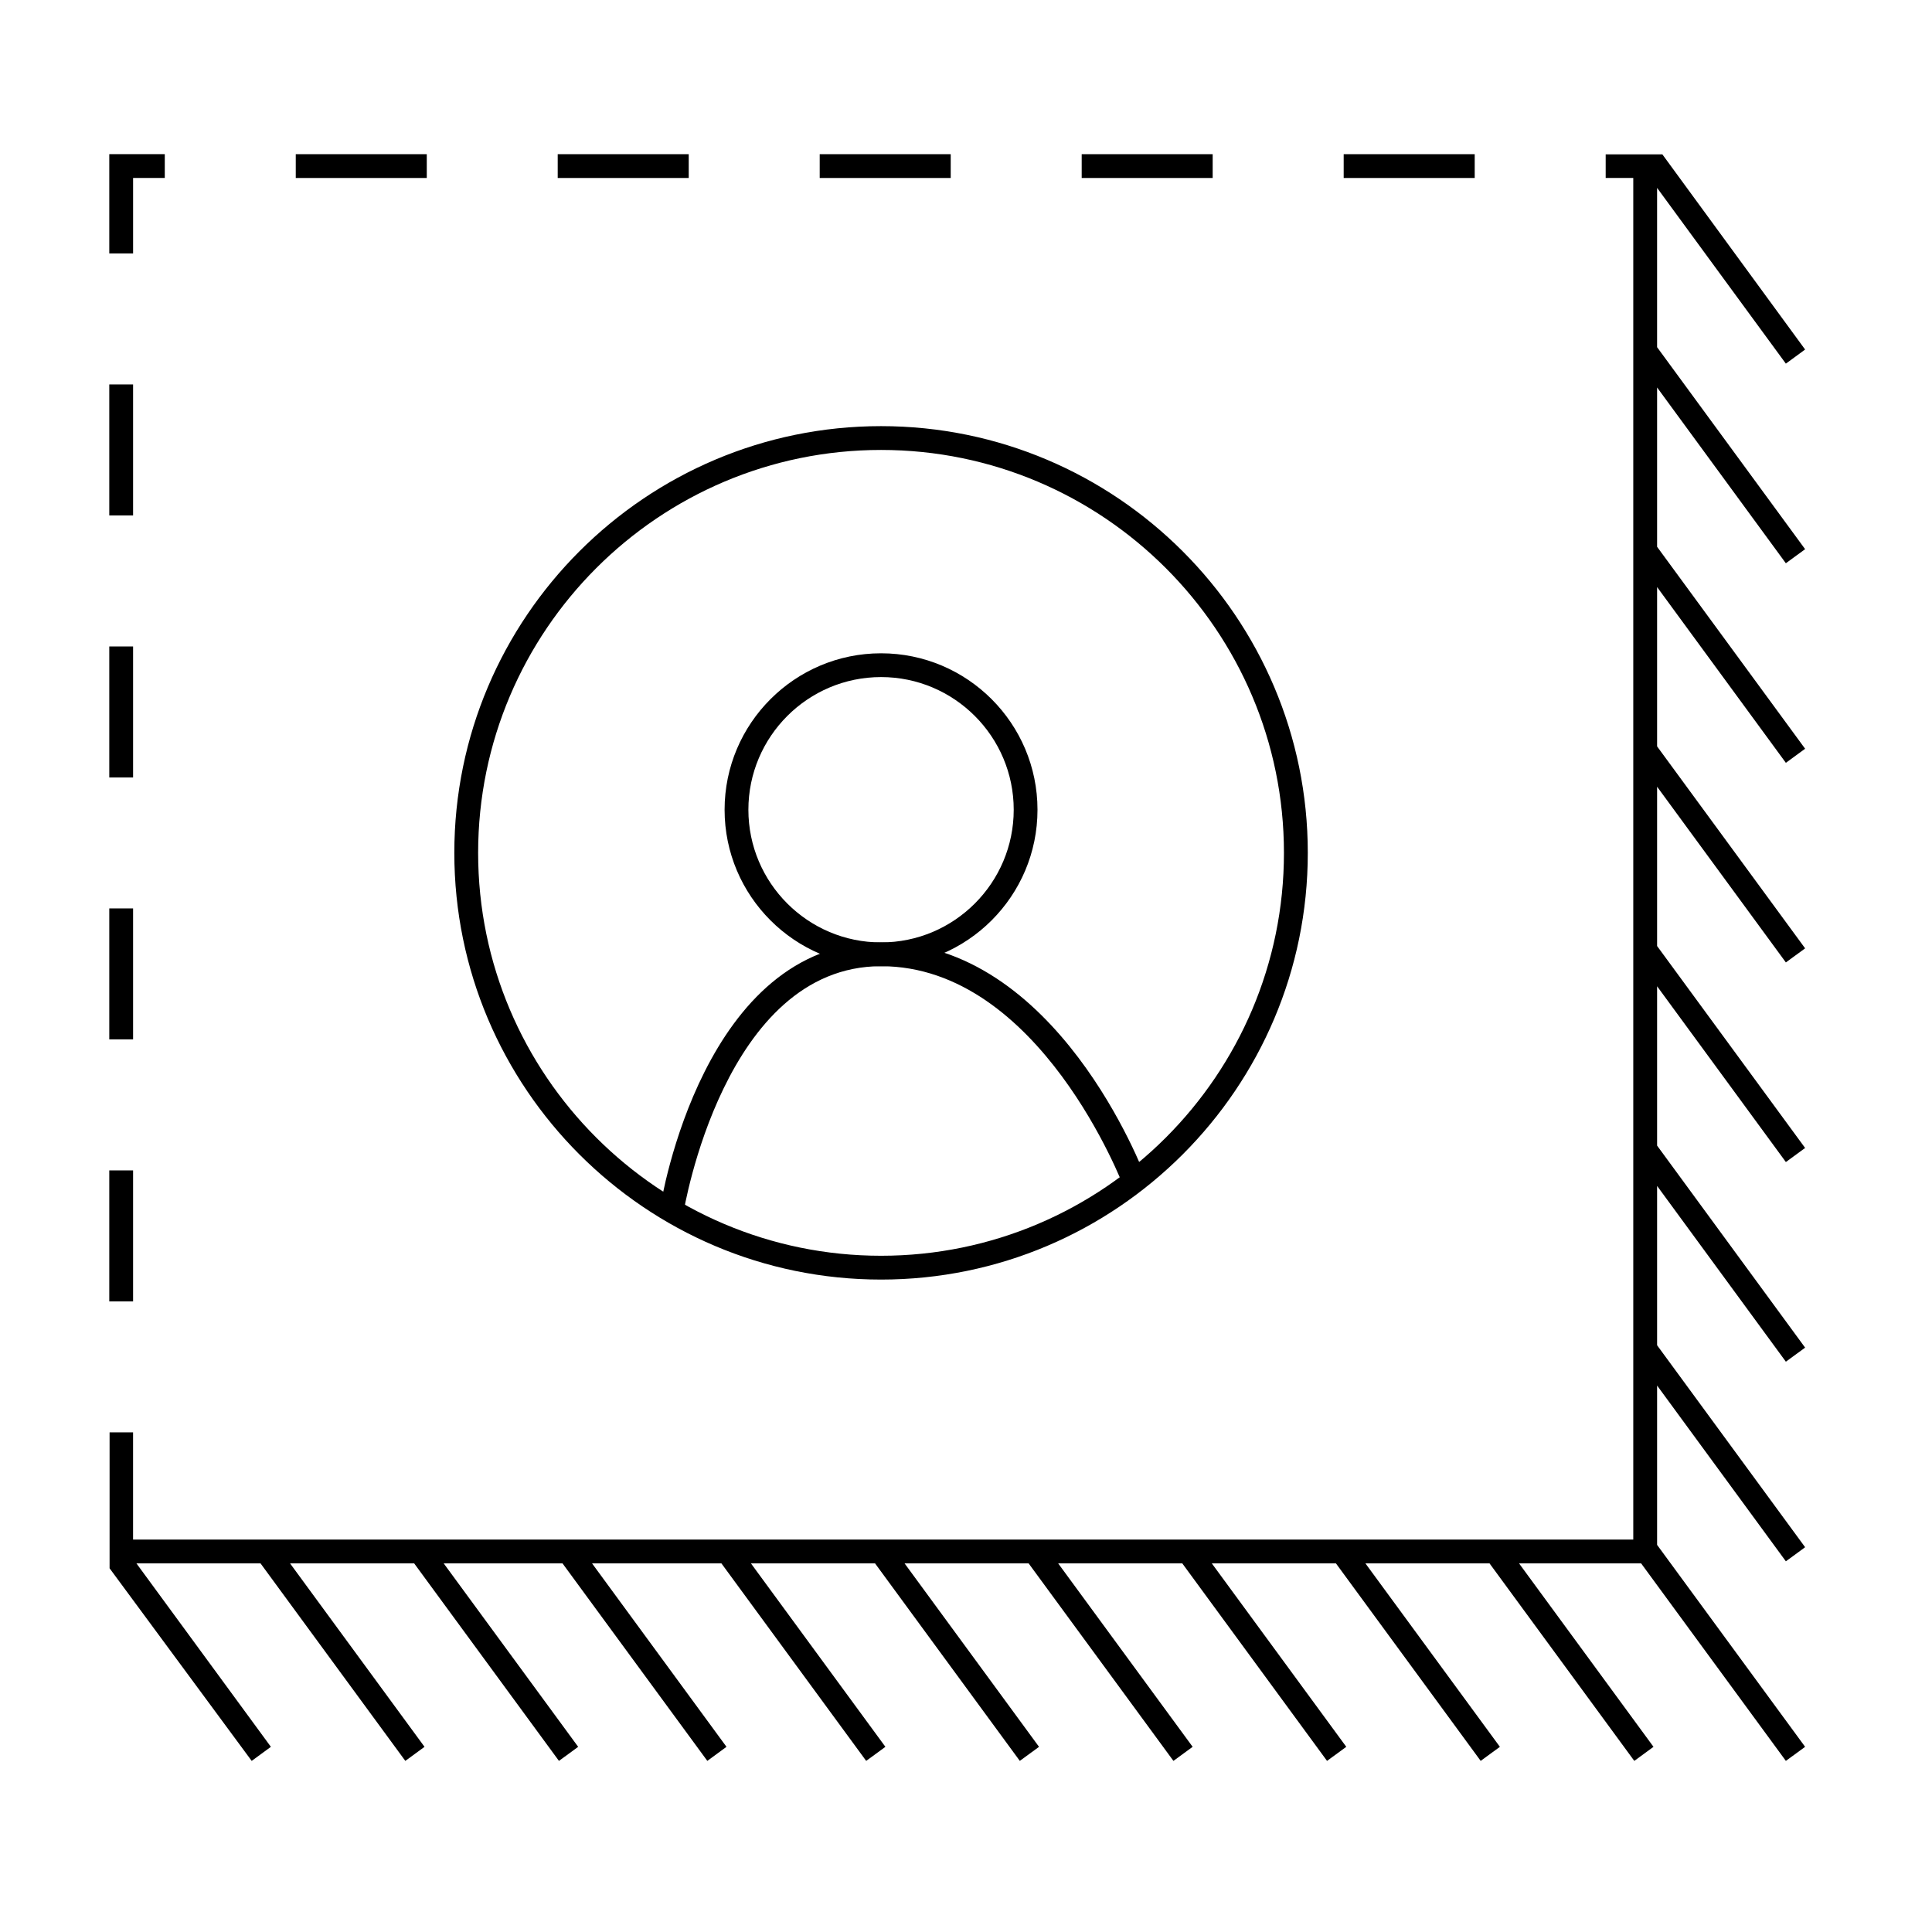 <?xml version="1.0" encoding="UTF-8"?>
<!-- Uploaded to: ICON Repo, www.svgrepo.com, Generator: ICON Repo Mixer Tools -->
<svg fill="#000000" width="800px" height="800px" version="1.1" viewBox="144 144 512 512" xmlns="http://www.w3.org/2000/svg">
 <g>
  <path d="m377.49 400.06c-22.863 0-41.465-18.605-41.465-41.465 0-22.867 18.602-41.465 41.465-41.465 22.867 0 41.457 18.594 41.457 41.465 0.008 22.859-18.59 41.465-41.457 41.465zm0-76.629c-19.387 0-35.16 15.77-35.16 35.16 0 19.387 15.773 35.16 35.16 35.16 19.391 0 35.156-15.773 35.156-35.16 0-19.391-15.766-35.16-35.156-35.16z"/>
  <path d="m377.49 483.1c-62.367 0-113.09-50.723-113.09-113.08s50.73-113.09 113.09-113.09c62.355 0 113.09 50.734 113.09 113.09s-50.734 113.08-113.09 113.08zm0-219.86c-58.887 0-106.78 47.906-106.78 106.78 0 58.871 47.902 106.77 106.78 106.77 58.875 0 106.77-47.902 106.77-106.77 0.004-58.875-47.898-106.78-106.77-106.78z"/>
  <path d="m325.12 465.4-6.238-0.984c0.465-2.883 11.613-70.668 58.609-70.668 46.492 0 69.383 60.316 70.336 62.875l-5.914 2.195c-0.227-0.578-22.328-58.766-64.422-58.766-41.602 0.004-52.266 64.695-52.371 65.348z"/>
  <path d="m361.23 184.86h34.719v6.309h-34.719z"/>
  <path d="m222.38 184.86h34.719v6.309h-34.719z"/>
  <path d="m291.8 184.86h34.719v6.309h-34.719z"/>
  <path d="m179.27 191.16h8.398v-6.309h-14.707v26.316h6.309z"/>
  <path d="m500.09 184.86h34.723v6.309h-34.723z"/>
  <path d="m430.66 184.86h34.711v6.309h-34.711z"/>
  <path d="m172.96 384.74h6.309v34.711h-6.309z"/>
  <path d="m172.96 245.88h6.309v34.719h-6.309z"/>
  <path d="m172.96 454.17h6.309v34.719h-6.309z"/>
  <path d="m172.96 315.32h6.309v34.719h-6.309z"/>
  <path d="m617.27 293.27 5.102-3.734-39.227-53.531v-42.215l34.125 46.578 5.102-3.738-37.828-51.719h-15.023v6.25h7.312v360.84h-397.57v-28.418h-6.223v36.027l37.66 51.043 5.086-3.727-35.633-48.617h32.887l38.371 52.344 5.09-3.727-35.637-48.617h32.891l38.371 52.344 5.094-3.727-35.641-48.617h31.488l38.379 52.344 5.078-3.727-35.629-48.617h34.281l38.367 52.344 5.094-3.727-35.637-48.617h32.891l38.367 52.344 5.09-3.727-35.633-48.617h32.875l38.375 52.344 5.094-3.727-35.641-48.617h32.891l38.363 52.344 5.102-3.727-35.641-48.617h32.895l38.363 52.344 5.09-3.727-35.641-48.617h32.891l38.367 52.344 5.09-3.727-35.633-48.617h32.352l38.359 52.344 5.102-3.727-39.227-53.52v-42.227l34.125 46.586 5.102-3.738-39.227-53.523v-42.223l34.125 46.582 5.102-3.727-39.227-53.543v-42.223l34.125 46.582 5.102-3.727-39.227-53.52v-42.219l34.125 46.57 5.102-3.734-39.227-53.523v-42.219l34.125 46.578 5.102-3.731-39.227-53.523v-42.219z"/>
 </g>
</svg>